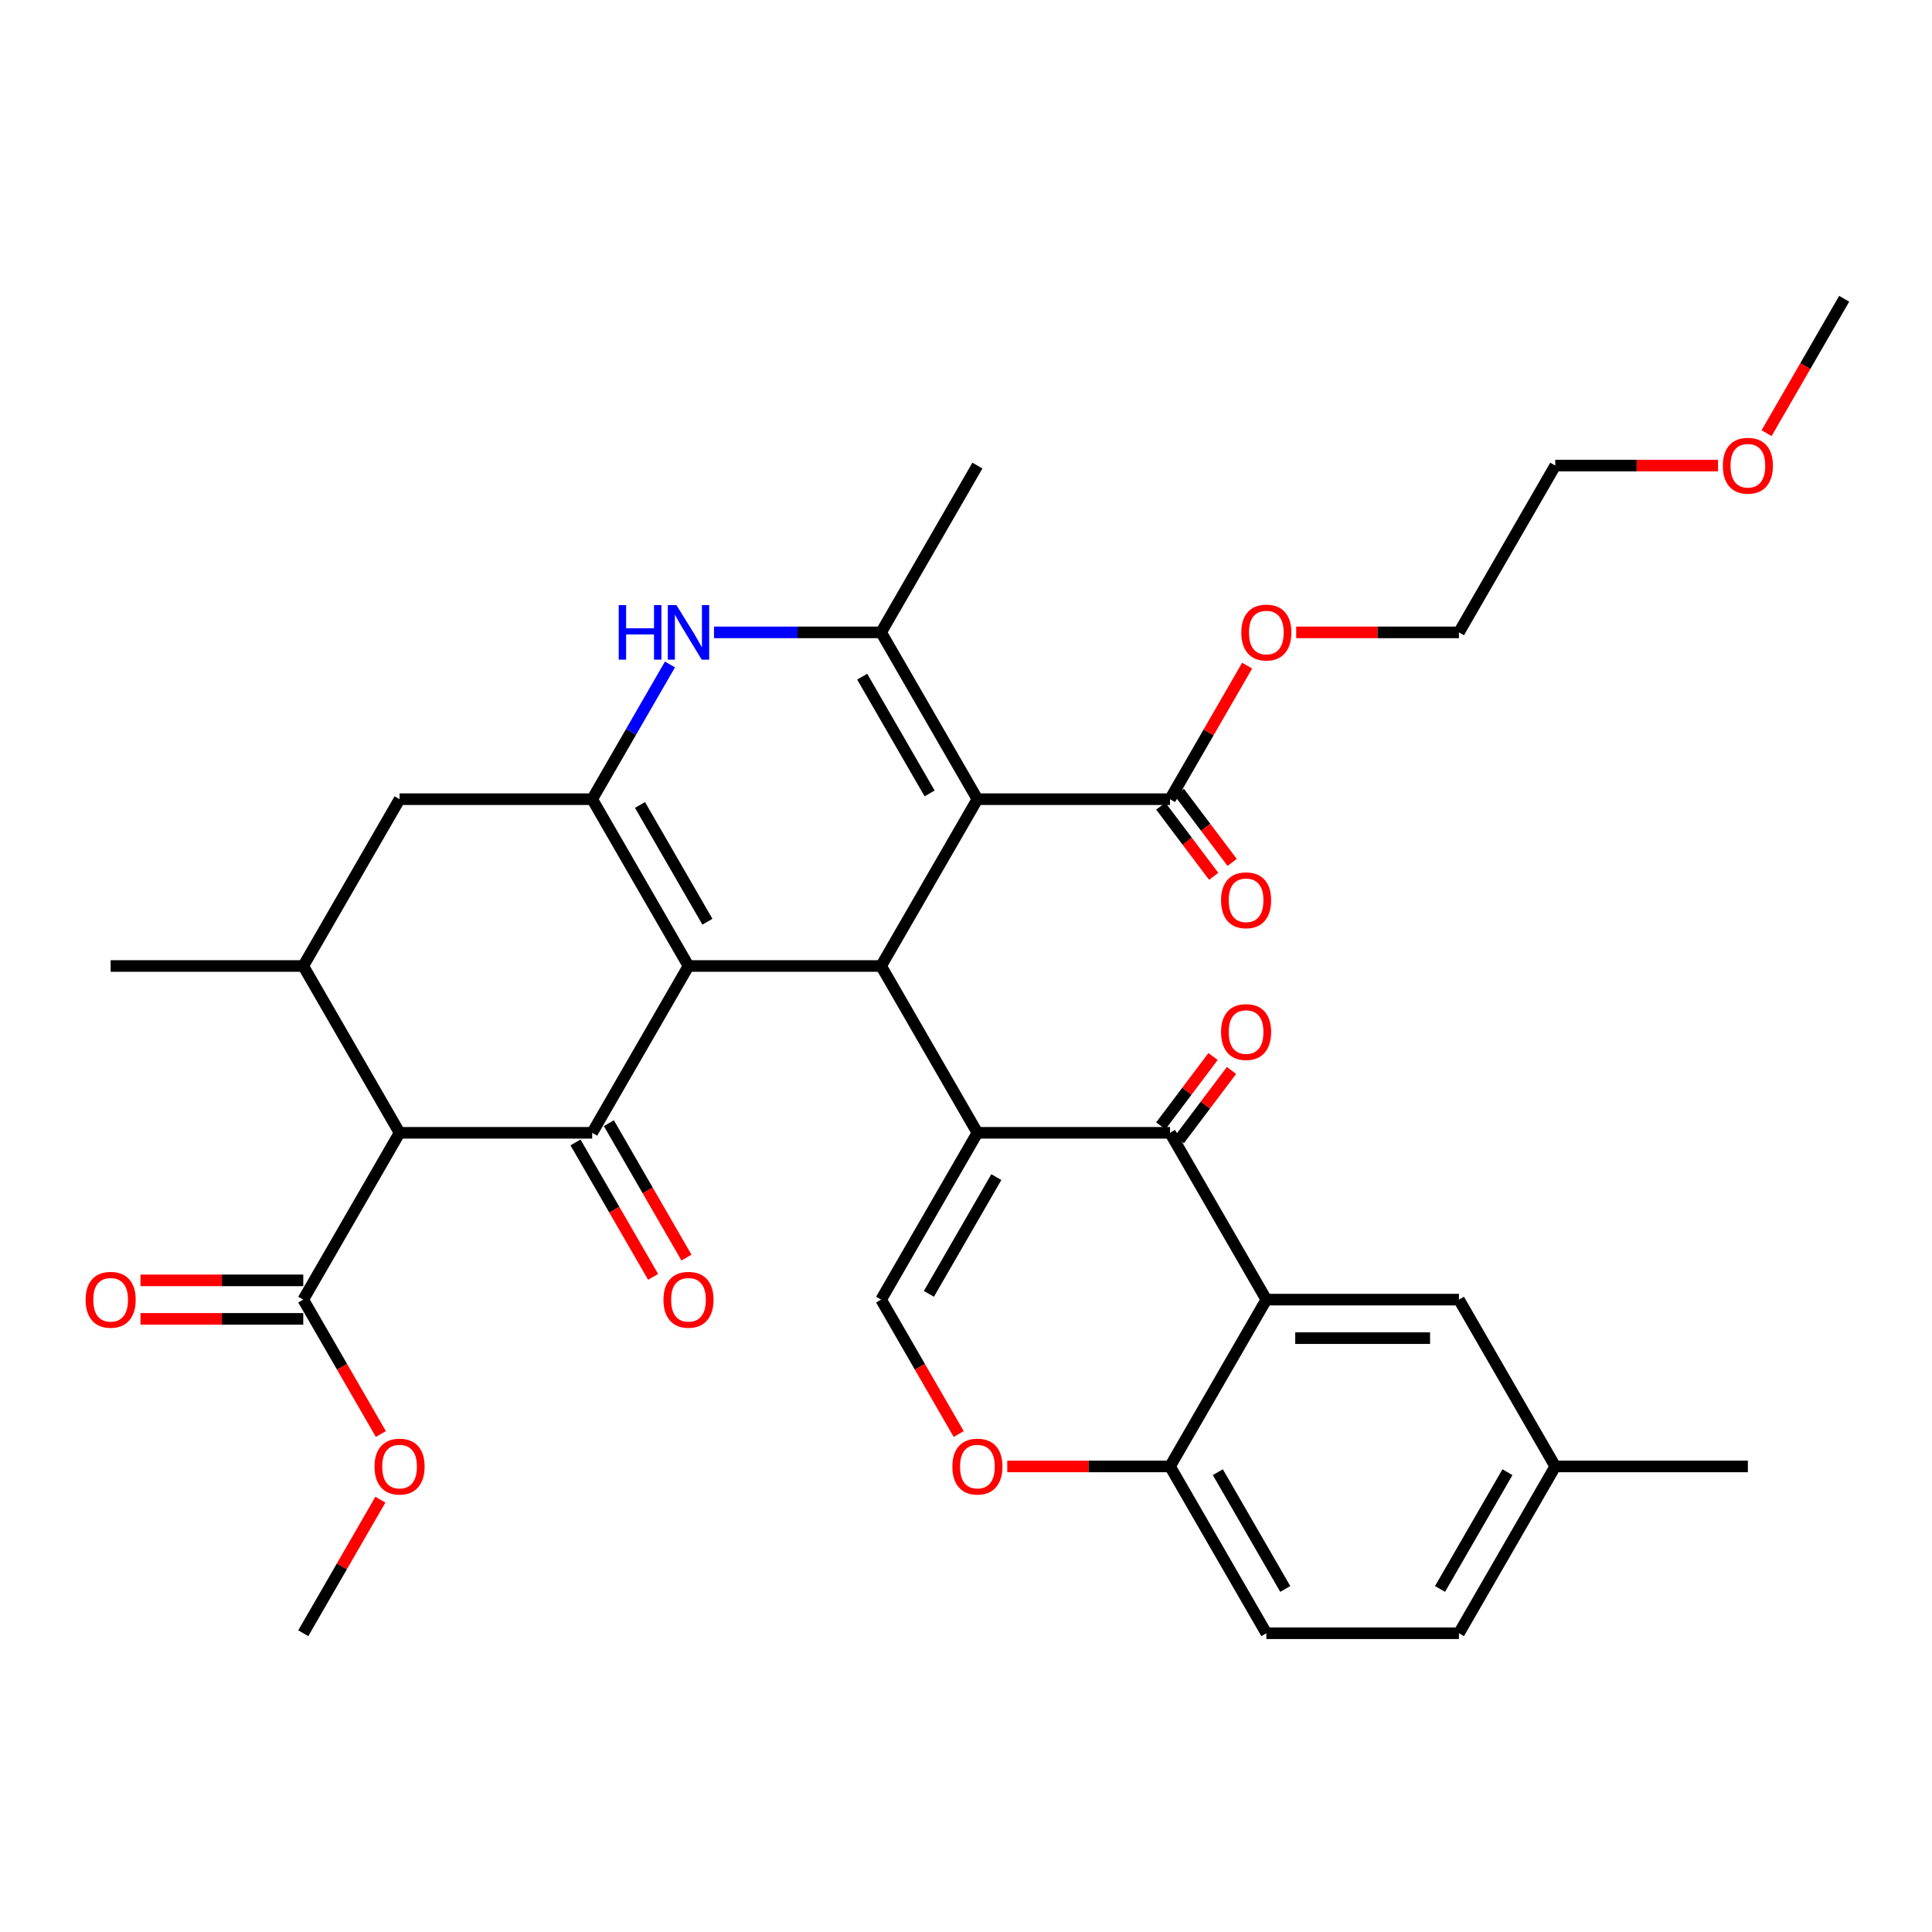 <?xml version='1.0' encoding='iso-8859-1'?>
<svg version='1.1' baseProfile='full'
              xmlns='http://www.w3.org/2000/svg'
                      xmlns:rdkit='http://www.rdkit.org/xml'
                      xmlns:xlink='http://www.w3.org/1999/xlink'
                  xml:space='preserve'
width='1000px' height='1000px' viewBox='0 0 1000 1000'>
<!-- END OF HEADER -->
<rect style='opacity:1.0;fill:#FFFFFF;stroke:none' width='1000' height='1000' x='0' y='0'> </rect>
<path class='bond-1' d='M 356.362,500 L 456.06,500' style='fill:none;fill-rule:evenodd;stroke:#000000;stroke-width:6px;stroke-linecap:butt;stroke-linejoin:miter;stroke-opacity:1' />
<path class='bond-3' d='M 356.362,500 L 306.514,586.34' style='fill:none;fill-rule:evenodd;stroke:#000000;stroke-width:6px;stroke-linecap:butt;stroke-linejoin:miter;stroke-opacity:1' />
<path class='bond-4' d='M 356.362,500 L 306.514,413.66' style='fill:none;fill-rule:evenodd;stroke:#000000;stroke-width:6px;stroke-linecap:butt;stroke-linejoin:miter;stroke-opacity:1' />
<path class='bond-4' d='M 366.153,477.079 L 331.259,416.641' style='fill:none;fill-rule:evenodd;stroke:#000000;stroke-width:6px;stroke-linecap:butt;stroke-linejoin:miter;stroke-opacity:1' />
<path class='bond-0' d='M 505.908,586.34 L 456.06,500' style='fill:none;fill-rule:evenodd;stroke:#000000;stroke-width:6px;stroke-linecap:butt;stroke-linejoin:miter;stroke-opacity:1' />
<path class='bond-6' d='M 505.908,586.34 L 605.605,586.34' style='fill:none;fill-rule:evenodd;stroke:#000000;stroke-width:6px;stroke-linecap:butt;stroke-linejoin:miter;stroke-opacity:1' />
<path class='bond-10' d='M 505.908,586.34 L 456.06,672.681' style='fill:none;fill-rule:evenodd;stroke:#000000;stroke-width:6px;stroke-linecap:butt;stroke-linejoin:miter;stroke-opacity:1' />
<path class='bond-10' d='M 515.699,609.261 L 480.805,669.699' style='fill:none;fill-rule:evenodd;stroke:#000000;stroke-width:6px;stroke-linecap:butt;stroke-linejoin:miter;stroke-opacity:1' />
<path class='bond-2' d='M 456.06,500 L 505.908,413.66' style='fill:none;fill-rule:evenodd;stroke:#000000;stroke-width:6px;stroke-linecap:butt;stroke-linejoin:miter;stroke-opacity:1' />
<path class='bond-12' d='M 505.908,413.66 L 605.605,413.66' style='fill:none;fill-rule:evenodd;stroke:#000000;stroke-width:6px;stroke-linecap:butt;stroke-linejoin:miter;stroke-opacity:1' />
<path class='bond-36' d='M 505.908,413.66 L 456.06,327.319' style='fill:none;fill-rule:evenodd;stroke:#000000;stroke-width:6px;stroke-linecap:butt;stroke-linejoin:miter;stroke-opacity:1' />
<path class='bond-36' d='M 481.163,410.678 L 446.269,350.24' style='fill:none;fill-rule:evenodd;stroke:#000000;stroke-width:6px;stroke-linecap:butt;stroke-linejoin:miter;stroke-opacity:1' />
<path class='bond-7' d='M 306.514,586.34 L 206.817,586.34' style='fill:none;fill-rule:evenodd;stroke:#000000;stroke-width:6px;stroke-linecap:butt;stroke-linejoin:miter;stroke-opacity:1' />
<path class='bond-17' d='M 297.88,591.325 L 317.963,626.111' style='fill:none;fill-rule:evenodd;stroke:#000000;stroke-width:6px;stroke-linecap:butt;stroke-linejoin:miter;stroke-opacity:1' />
<path class='bond-17' d='M 317.963,626.111 L 338.047,660.896' style='fill:none;fill-rule:evenodd;stroke:#FF0000;stroke-width:6px;stroke-linecap:butt;stroke-linejoin:miter;stroke-opacity:1' />
<path class='bond-17' d='M 315.148,581.355 L 335.231,616.141' style='fill:none;fill-rule:evenodd;stroke:#000000;stroke-width:6px;stroke-linecap:butt;stroke-linejoin:miter;stroke-opacity:1' />
<path class='bond-17' d='M 335.231,616.141 L 355.315,650.927' style='fill:none;fill-rule:evenodd;stroke:#FF0000;stroke-width:6px;stroke-linecap:butt;stroke-linejoin:miter;stroke-opacity:1' />
<path class='bond-8' d='M 306.514,413.66 L 326.643,378.794' style='fill:none;fill-rule:evenodd;stroke:#000000;stroke-width:6px;stroke-linecap:butt;stroke-linejoin:miter;stroke-opacity:1' />
<path class='bond-8' d='M 326.643,378.794 L 346.773,343.929' style='fill:none;fill-rule:evenodd;stroke:#0000FF;stroke-width:6px;stroke-linecap:butt;stroke-linejoin:miter;stroke-opacity:1' />
<path class='bond-15' d='M 306.514,413.66 L 206.817,413.66' style='fill:none;fill-rule:evenodd;stroke:#000000;stroke-width:6px;stroke-linecap:butt;stroke-linejoin:miter;stroke-opacity:1' />
<path class='bond-5' d='M 456.06,327.319 L 412.811,327.319' style='fill:none;fill-rule:evenodd;stroke:#000000;stroke-width:6px;stroke-linecap:butt;stroke-linejoin:miter;stroke-opacity:1' />
<path class='bond-5' d='M 412.811,327.319 L 369.562,327.319' style='fill:none;fill-rule:evenodd;stroke:#0000FF;stroke-width:6px;stroke-linecap:butt;stroke-linejoin:miter;stroke-opacity:1' />
<path class='bond-26' d='M 456.06,327.319 L 505.908,240.979' style='fill:none;fill-rule:evenodd;stroke:#000000;stroke-width:6px;stroke-linecap:butt;stroke-linejoin:miter;stroke-opacity:1' />
<path class='bond-9' d='M 605.605,586.34 L 655.454,672.681' style='fill:none;fill-rule:evenodd;stroke:#000000;stroke-width:6px;stroke-linecap:butt;stroke-linejoin:miter;stroke-opacity:1' />
<path class='bond-19' d='M 610.382,589.94 L 623.905,571.996' style='fill:none;fill-rule:evenodd;stroke:#000000;stroke-width:6px;stroke-linecap:butt;stroke-linejoin:miter;stroke-opacity:1' />
<path class='bond-19' d='M 623.905,571.996 L 637.428,554.052' style='fill:none;fill-rule:evenodd;stroke:#FF0000;stroke-width:6px;stroke-linecap:butt;stroke-linejoin:miter;stroke-opacity:1' />
<path class='bond-19' d='M 600.828,582.74 L 614.351,564.796' style='fill:none;fill-rule:evenodd;stroke:#000000;stroke-width:6px;stroke-linecap:butt;stroke-linejoin:miter;stroke-opacity:1' />
<path class='bond-19' d='M 614.351,564.796 L 627.873,546.852' style='fill:none;fill-rule:evenodd;stroke:#FF0000;stroke-width:6px;stroke-linecap:butt;stroke-linejoin:miter;stroke-opacity:1' />
<path class='bond-14' d='M 206.817,586.34 L 156.968,672.681' style='fill:none;fill-rule:evenodd;stroke:#000000;stroke-width:6px;stroke-linecap:butt;stroke-linejoin:miter;stroke-opacity:1' />
<path class='bond-35' d='M 206.817,586.34 L 156.968,500' style='fill:none;fill-rule:evenodd;stroke:#000000;stroke-width:6px;stroke-linecap:butt;stroke-linejoin:miter;stroke-opacity:1' />
<path class='bond-18' d='M 655.454,672.681 L 755.151,672.681' style='fill:none;fill-rule:evenodd;stroke:#000000;stroke-width:6px;stroke-linecap:butt;stroke-linejoin:miter;stroke-opacity:1' />
<path class='bond-18' d='M 670.408,692.62 L 740.196,692.62' style='fill:none;fill-rule:evenodd;stroke:#000000;stroke-width:6px;stroke-linecap:butt;stroke-linejoin:miter;stroke-opacity:1' />
<path class='bond-37' d='M 655.454,672.681 L 605.605,759.021' style='fill:none;fill-rule:evenodd;stroke:#000000;stroke-width:6px;stroke-linecap:butt;stroke-linejoin:miter;stroke-opacity:1' />
<path class='bond-13' d='M 456.06,672.681 L 476.143,707.466' style='fill:none;fill-rule:evenodd;stroke:#000000;stroke-width:6px;stroke-linecap:butt;stroke-linejoin:miter;stroke-opacity:1' />
<path class='bond-13' d='M 476.143,707.466 L 496.226,742.252' style='fill:none;fill-rule:evenodd;stroke:#FF0000;stroke-width:6px;stroke-linecap:butt;stroke-linejoin:miter;stroke-opacity:1' />
<path class='bond-11' d='M 156.968,500 L 206.817,413.66' style='fill:none;fill-rule:evenodd;stroke:#000000;stroke-width:6px;stroke-linecap:butt;stroke-linejoin:miter;stroke-opacity:1' />
<path class='bond-28' d='M 156.968,500 L 57.271,500' style='fill:none;fill-rule:evenodd;stroke:#000000;stroke-width:6px;stroke-linecap:butt;stroke-linejoin:miter;stroke-opacity:1' />
<path class='bond-20' d='M 600.828,417.26 L 614.516,435.423' style='fill:none;fill-rule:evenodd;stroke:#000000;stroke-width:6px;stroke-linecap:butt;stroke-linejoin:miter;stroke-opacity:1' />
<path class='bond-20' d='M 614.516,435.423 L 628.204,453.587' style='fill:none;fill-rule:evenodd;stroke:#FF0000;stroke-width:6px;stroke-linecap:butt;stroke-linejoin:miter;stroke-opacity:1' />
<path class='bond-20' d='M 610.382,410.06 L 624.07,428.223' style='fill:none;fill-rule:evenodd;stroke:#000000;stroke-width:6px;stroke-linecap:butt;stroke-linejoin:miter;stroke-opacity:1' />
<path class='bond-20' d='M 624.07,428.223 L 637.758,446.386' style='fill:none;fill-rule:evenodd;stroke:#FF0000;stroke-width:6px;stroke-linecap:butt;stroke-linejoin:miter;stroke-opacity:1' />
<path class='bond-24' d='M 605.605,413.66 L 625.562,379.093' style='fill:none;fill-rule:evenodd;stroke:#000000;stroke-width:6px;stroke-linecap:butt;stroke-linejoin:miter;stroke-opacity:1' />
<path class='bond-24' d='M 625.562,379.093 L 645.519,344.527' style='fill:none;fill-rule:evenodd;stroke:#FF0000;stroke-width:6px;stroke-linecap:butt;stroke-linejoin:miter;stroke-opacity:1' />
<path class='bond-16' d='M 521.361,759.021 L 563.483,759.021' style='fill:none;fill-rule:evenodd;stroke:#FF0000;stroke-width:6px;stroke-linecap:butt;stroke-linejoin:miter;stroke-opacity:1' />
<path class='bond-16' d='M 563.483,759.021 L 605.605,759.021' style='fill:none;fill-rule:evenodd;stroke:#000000;stroke-width:6px;stroke-linecap:butt;stroke-linejoin:miter;stroke-opacity:1' />
<path class='bond-21' d='M 156.968,662.711 L 114.846,662.711' style='fill:none;fill-rule:evenodd;stroke:#000000;stroke-width:6px;stroke-linecap:butt;stroke-linejoin:miter;stroke-opacity:1' />
<path class='bond-21' d='M 114.846,662.711 L 72.724,662.711' style='fill:none;fill-rule:evenodd;stroke:#FF0000;stroke-width:6px;stroke-linecap:butt;stroke-linejoin:miter;stroke-opacity:1' />
<path class='bond-21' d='M 156.968,682.65 L 114.846,682.65' style='fill:none;fill-rule:evenodd;stroke:#000000;stroke-width:6px;stroke-linecap:butt;stroke-linejoin:miter;stroke-opacity:1' />
<path class='bond-21' d='M 114.846,682.65 L 72.724,682.65' style='fill:none;fill-rule:evenodd;stroke:#FF0000;stroke-width:6px;stroke-linecap:butt;stroke-linejoin:miter;stroke-opacity:1' />
<path class='bond-25' d='M 156.968,672.681 L 177.051,707.466' style='fill:none;fill-rule:evenodd;stroke:#000000;stroke-width:6px;stroke-linecap:butt;stroke-linejoin:miter;stroke-opacity:1' />
<path class='bond-25' d='M 177.051,707.466 L 197.135,742.252' style='fill:none;fill-rule:evenodd;stroke:#FF0000;stroke-width:6px;stroke-linecap:butt;stroke-linejoin:miter;stroke-opacity:1' />
<path class='bond-22' d='M 605.605,759.021 L 655.454,845.361' style='fill:none;fill-rule:evenodd;stroke:#000000;stroke-width:6px;stroke-linecap:butt;stroke-linejoin:miter;stroke-opacity:1' />
<path class='bond-22' d='M 630.351,762.002 L 665.245,822.44' style='fill:none;fill-rule:evenodd;stroke:#000000;stroke-width:6px;stroke-linecap:butt;stroke-linejoin:miter;stroke-opacity:1' />
<path class='bond-23' d='M 755.151,672.681 L 805,759.021' style='fill:none;fill-rule:evenodd;stroke:#000000;stroke-width:6px;stroke-linecap:butt;stroke-linejoin:miter;stroke-opacity:1' />
<path class='bond-27' d='M 655.454,845.361 L 755.151,845.361' style='fill:none;fill-rule:evenodd;stroke:#000000;stroke-width:6px;stroke-linecap:butt;stroke-linejoin:miter;stroke-opacity:1' />
<path class='bond-31' d='M 805,759.021 L 904.697,759.021' style='fill:none;fill-rule:evenodd;stroke:#000000;stroke-width:6px;stroke-linecap:butt;stroke-linejoin:miter;stroke-opacity:1' />
<path class='bond-38' d='M 805,759.021 L 755.151,845.361' style='fill:none;fill-rule:evenodd;stroke:#000000;stroke-width:6px;stroke-linecap:butt;stroke-linejoin:miter;stroke-opacity:1' />
<path class='bond-38' d='M 780.254,762.002 L 745.36,822.44' style='fill:none;fill-rule:evenodd;stroke:#000000;stroke-width:6px;stroke-linecap:butt;stroke-linejoin:miter;stroke-opacity:1' />
<path class='bond-30' d='M 670.907,327.319 L 713.029,327.319' style='fill:none;fill-rule:evenodd;stroke:#FF0000;stroke-width:6px;stroke-linecap:butt;stroke-linejoin:miter;stroke-opacity:1' />
<path class='bond-30' d='M 713.029,327.319 L 755.151,327.319' style='fill:none;fill-rule:evenodd;stroke:#000000;stroke-width:6px;stroke-linecap:butt;stroke-linejoin:miter;stroke-opacity:1' />
<path class='bond-33' d='M 196.882,776.229 L 176.925,810.795' style='fill:none;fill-rule:evenodd;stroke:#FF0000;stroke-width:6px;stroke-linecap:butt;stroke-linejoin:miter;stroke-opacity:1' />
<path class='bond-33' d='M 176.925,810.795 L 156.968,845.361' style='fill:none;fill-rule:evenodd;stroke:#000000;stroke-width:6px;stroke-linecap:butt;stroke-linejoin:miter;stroke-opacity:1' />
<path class='bond-29' d='M 889.244,240.979 L 847.122,240.979' style='fill:none;fill-rule:evenodd;stroke:#FF0000;stroke-width:6px;stroke-linecap:butt;stroke-linejoin:miter;stroke-opacity:1' />
<path class='bond-29' d='M 847.122,240.979 L 805,240.979' style='fill:none;fill-rule:evenodd;stroke:#000000;stroke-width:6px;stroke-linecap:butt;stroke-linejoin:miter;stroke-opacity:1' />
<path class='bond-34' d='M 914.378,224.21 L 934.462,189.424' style='fill:none;fill-rule:evenodd;stroke:#FF0000;stroke-width:6px;stroke-linecap:butt;stroke-linejoin:miter;stroke-opacity:1' />
<path class='bond-34' d='M 934.462,189.424 L 954.545,154.639' style='fill:none;fill-rule:evenodd;stroke:#000000;stroke-width:6px;stroke-linecap:butt;stroke-linejoin:miter;stroke-opacity:1' />
<path class='bond-32' d='M 755.151,327.319 L 805,240.979' style='fill:none;fill-rule:evenodd;stroke:#000000;stroke-width:6px;stroke-linecap:butt;stroke-linejoin:miter;stroke-opacity:1' />
<path  class='atom-9' d='M 320.252 313.202
L 324.08 313.202
L 324.08 325.206
L 338.517 325.206
L 338.517 313.202
L 342.345 313.202
L 342.345 341.437
L 338.517 341.437
L 338.517 328.396
L 324.08 328.396
L 324.08 341.437
L 320.252 341.437
L 320.252 313.202
' fill='#0000FF'/>
<path  class='atom-9' d='M 350.121 313.202
L 359.373 328.157
Q 360.29 329.632, 361.766 332.304
Q 363.241 334.976, 363.321 335.136
L 363.321 313.202
L 367.07 313.202
L 367.07 341.437
L 363.202 341.437
L 353.272 325.086
Q 352.115 323.172, 350.879 320.979
Q 349.683 318.785, 349.324 318.107
L 349.324 341.437
L 345.655 341.437
L 345.655 313.202
L 350.121 313.202
' fill='#0000FF'/>
<path  class='atom-14' d='M 492.947 759.101
Q 492.947 752.321, 496.297 748.533
Q 499.647 744.744, 505.908 744.744
Q 512.169 744.744, 515.519 748.533
Q 518.869 752.321, 518.869 759.101
Q 518.869 765.96, 515.479 769.868
Q 512.089 773.736, 505.908 773.736
Q 499.687 773.736, 496.297 769.868
Q 492.947 766, 492.947 759.101
M 505.908 770.546
Q 510.215 770.546, 512.528 767.675
Q 514.881 764.763, 514.881 759.101
Q 514.881 753.557, 512.528 750.766
Q 510.215 747.935, 505.908 747.935
Q 501.601 747.935, 499.248 750.726
Q 496.935 753.518, 496.935 759.101
Q 496.935 764.803, 499.248 767.675
Q 501.601 770.546, 505.908 770.546
' fill='#FF0000'/>
<path  class='atom-18' d='M 343.402 672.76
Q 343.402 665.981, 346.752 662.192
Q 350.101 658.404, 356.362 658.404
Q 362.623 658.404, 365.973 662.192
Q 369.323 665.981, 369.323 672.76
Q 369.323 679.62, 365.933 683.528
Q 362.544 687.396, 356.362 687.396
Q 350.141 687.396, 346.752 683.528
Q 343.402 679.659, 343.402 672.76
M 356.362 684.206
Q 360.669 684.206, 362.982 681.334
Q 365.335 678.423, 365.335 672.76
Q 365.335 667.217, 362.982 664.426
Q 360.669 661.594, 356.362 661.594
Q 352.055 661.594, 349.703 664.386
Q 347.39 667.177, 347.39 672.76
Q 347.39 678.463, 349.703 681.334
Q 352.055 684.206, 356.362 684.206
' fill='#FF0000'/>
<path  class='atom-20' d='M 632.012 534.181
Q 632.012 527.402, 635.361 523.613
Q 638.711 519.825, 644.972 519.825
Q 651.233 519.825, 654.583 523.613
Q 657.933 527.402, 657.933 534.181
Q 657.933 541.04, 654.543 544.949
Q 651.153 548.817, 644.972 548.817
Q 638.751 548.817, 635.361 544.949
Q 632.012 541.08, 632.012 534.181
M 644.972 545.627
Q 649.279 545.627, 651.592 542.755
Q 653.945 539.844, 653.945 534.181
Q 653.945 528.638, 651.592 525.847
Q 649.279 523.015, 644.972 523.015
Q 640.665 523.015, 638.312 525.807
Q 635.999 528.598, 635.999 534.181
Q 635.999 539.884, 638.312 542.755
Q 640.665 545.627, 644.972 545.627
' fill='#FF0000'/>
<path  class='atom-21' d='M 632.012 465.978
Q 632.012 459.199, 635.361 455.41
Q 638.711 451.622, 644.972 451.622
Q 651.233 451.622, 654.583 455.41
Q 657.933 459.199, 657.933 465.978
Q 657.933 472.837, 654.543 476.746
Q 651.153 480.614, 644.972 480.614
Q 638.751 480.614, 635.361 476.746
Q 632.012 472.877, 632.012 465.978
M 644.972 477.423
Q 649.279 477.423, 651.592 474.552
Q 653.945 471.641, 653.945 465.978
Q 653.945 460.435, 651.592 457.644
Q 649.279 454.812, 644.972 454.812
Q 640.665 454.812, 638.312 457.604
Q 635.999 460.395, 635.999 465.978
Q 635.999 471.681, 638.312 474.552
Q 640.665 477.423, 644.972 477.423
' fill='#FF0000'/>
<path  class='atom-22' d='M 44.31 672.76
Q 44.31 665.981, 47.66 662.192
Q 51.01 658.404, 57.271 658.404
Q 63.532 658.404, 66.882 662.192
Q 70.231 665.981, 70.231 672.76
Q 70.231 679.62, 66.842 683.528
Q 63.452 687.396, 57.271 687.396
Q 51.05 687.396, 47.66 683.528
Q 44.31 679.659, 44.31 672.76
M 57.271 684.206
Q 61.578 684.206, 63.891 681.334
Q 66.243 678.423, 66.243 672.76
Q 66.243 667.217, 63.891 664.426
Q 61.578 661.594, 57.271 661.594
Q 52.964 661.594, 50.611 664.386
Q 48.298 667.177, 48.298 672.76
Q 48.298 678.463, 50.611 681.334
Q 52.964 684.206, 57.271 684.206
' fill='#FF0000'/>
<path  class='atom-25' d='M 642.493 327.399
Q 642.493 320.62, 645.843 316.831
Q 649.193 313.043, 655.454 313.043
Q 661.715 313.043, 665.065 316.831
Q 668.415 320.62, 668.415 327.399
Q 668.415 334.258, 665.025 338.166
Q 661.635 342.035, 655.454 342.035
Q 649.233 342.035, 645.843 338.166
Q 642.493 334.298, 642.493 327.399
M 655.454 338.844
Q 659.761 338.844, 662.074 335.973
Q 664.427 333.062, 664.427 327.399
Q 664.427 321.856, 662.074 319.064
Q 659.761 316.233, 655.454 316.233
Q 651.147 316.233, 648.794 319.025
Q 646.481 321.816, 646.481 327.399
Q 646.481 333.102, 648.794 335.973
Q 651.147 338.844, 655.454 338.844
' fill='#FF0000'/>
<path  class='atom-26' d='M 193.856 759.101
Q 193.856 752.321, 197.206 748.533
Q 200.556 744.744, 206.817 744.744
Q 213.078 744.744, 216.427 748.533
Q 219.777 752.321, 219.777 759.101
Q 219.777 765.96, 216.387 769.868
Q 212.998 773.736, 206.817 773.736
Q 200.595 773.736, 197.206 769.868
Q 193.856 766, 193.856 759.101
M 206.817 770.546
Q 211.123 770.546, 213.436 767.675
Q 215.789 764.763, 215.789 759.101
Q 215.789 753.557, 213.436 750.766
Q 211.123 747.935, 206.817 747.935
Q 202.51 747.935, 200.157 750.726
Q 197.844 753.518, 197.844 759.101
Q 197.844 764.803, 200.157 767.675
Q 202.51 770.546, 206.817 770.546
' fill='#FF0000'/>
<path  class='atom-30' d='M 891.736 241.059
Q 891.736 234.279, 895.086 230.491
Q 898.436 226.702, 904.697 226.702
Q 910.958 226.702, 914.308 230.491
Q 917.657 234.279, 917.657 241.059
Q 917.657 247.918, 914.268 251.826
Q 910.878 255.694, 904.697 255.694
Q 898.476 255.694, 895.086 251.826
Q 891.736 247.958, 891.736 241.059
M 904.697 252.504
Q 909.004 252.504, 911.317 249.633
Q 913.67 246.722, 913.67 241.059
Q 913.67 235.516, 911.317 232.724
Q 909.004 229.893, 904.697 229.893
Q 900.39 229.893, 898.037 232.684
Q 895.724 235.476, 895.724 241.059
Q 895.724 246.762, 898.037 249.633
Q 900.39 252.504, 904.697 252.504
' fill='#FF0000'/>
</svg>
